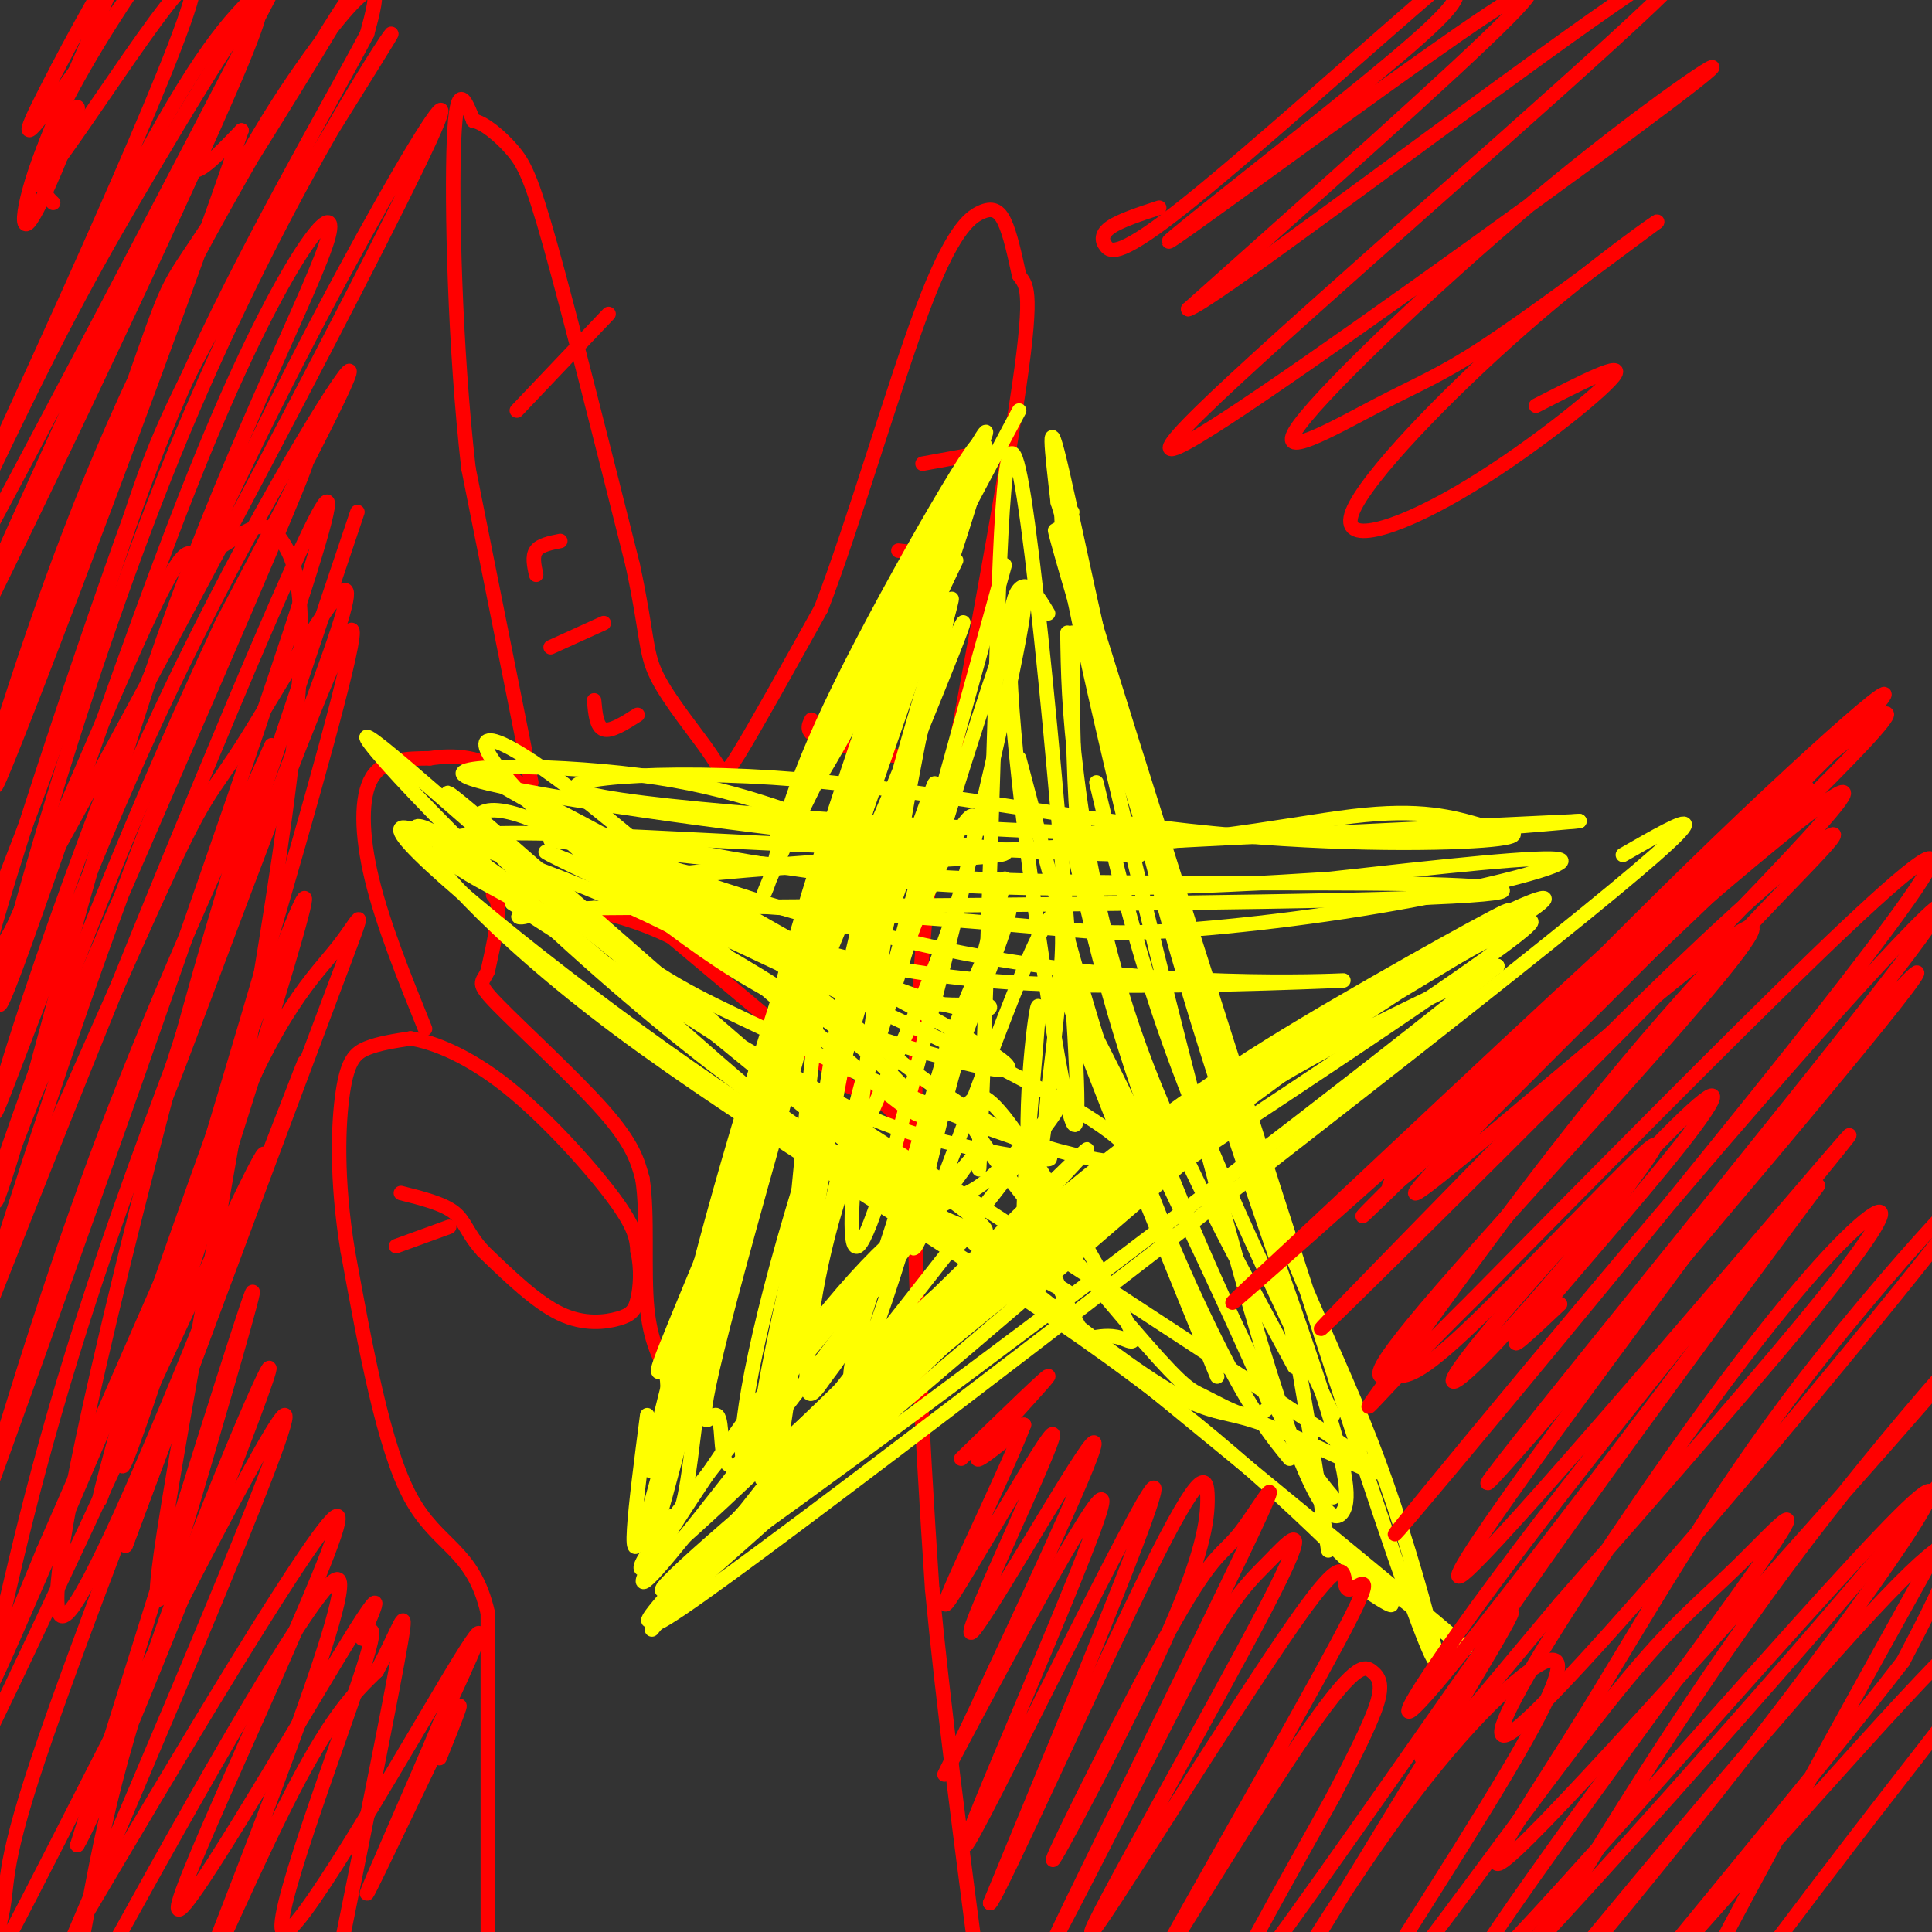 <svg viewBox='0 0 400 400' version='1.1' xmlns='http://www.w3.org/2000/svg' xmlns:xlink='http://www.w3.org/1999/xlink'><rect x="0" y="0" width="400" height="400" fill="#333333" stroke="none"/><g fill='none' stroke='#ff0000' stroke-width='3' stroke-linecap='round' stroke-linejoin='round'><path d='M110,162c0.000,0.000 -13.000,-65.000 -13,-65'/><path d='M97,97c-2.867,-25.044 -3.533,-55.156 -3,-68c0.533,-12.844 2.267,-8.422 4,-4'/><path d='M98,25c2.155,0.333 5.542,3.167 8,6c2.458,2.833 3.988,5.667 8,20c4.012,14.333 10.506,40.167 17,66'/><path d='M131,117c3.137,14.545 2.480,17.909 5,23c2.520,5.091 8.217,11.909 11,16c2.783,4.091 2.652,5.455 6,0c3.348,-5.455 10.174,-17.727 17,-30'/><path d='M170,126c6.729,-17.474 15.051,-46.158 21,-62c5.949,-15.842 9.525,-18.842 12,-20c2.475,-1.158 3.850,-0.474 5,2c1.150,2.474 2.075,6.737 3,11'/><path d='M211,57c1.311,2.111 3.089,1.889 0,23c-3.089,21.111 -11.044,63.556 -19,106'/><path d='M192,186c-3.533,33.333 -2.867,63.667 -2,87c0.867,23.333 1.933,39.667 3,56'/><path d='M193,329c2.167,23.167 6.083,53.083 10,83'/><path d='M187,257c0.917,-8.833 1.833,-17.667 0,-23c-1.833,-5.333 -6.417,-7.167 -11,-9'/><path d='M176,225c-8.000,-6.667 -22.500,-18.833 -37,-31'/><path d='M139,194c-13.036,-6.500 -27.125,-7.250 -33,-8c-5.875,-0.750 -3.536,-1.500 -3,1c0.536,2.500 -0.732,8.250 -2,14'/><path d='M101,201c-1.071,2.607 -2.750,2.125 2,7c4.750,4.875 15.929,15.107 22,22c6.071,6.893 7.036,10.446 8,14'/><path d='M133,244c1.200,7.467 0.200,19.133 1,27c0.800,7.867 3.400,11.933 6,16'/><path d='M101,400c0.000,0.000 0.000,-66.000 0,-66'/><path d='M101,334c-2.978,-13.333 -10.422,-13.667 -16,-24c-5.578,-10.333 -9.289,-30.667 -13,-51'/><path d='M72,259c-2.429,-14.845 -2.000,-26.458 -1,-33c1.000,-6.542 2.571,-8.012 5,-9c2.429,-0.988 5.714,-1.494 9,-2'/><path d='M85,215c4.667,0.714 11.833,3.500 20,10c8.167,6.500 17.333,16.714 22,23c4.667,6.286 4.833,8.643 5,11'/><path d='M132,259c0.876,3.750 0.565,7.624 0,10c-0.565,2.376 -1.383,3.255 -4,4c-2.617,0.745 -7.033,1.356 -12,-1c-4.967,-2.356 -10.483,-7.678 -16,-13'/><path d='M100,259c-3.333,-3.622 -3.667,-6.178 -6,-8c-2.333,-1.822 -6.667,-2.911 -11,-4'/><path d='M82,258c0.000,0.000 11.000,-4.000 11,-4'/><path d='M88,213c-4.378,-10.844 -8.756,-21.689 -11,-31c-2.244,-9.311 -2.356,-17.089 0,-21c2.356,-3.911 7.178,-3.956 12,-4'/><path d='M89,157c4.756,-0.756 10.644,-0.644 17,4c6.356,4.644 13.178,13.822 20,23'/><path d='M126,184c3.667,3.833 2.833,1.917 2,0'/><path d='M168,149c-0.667,1.333 -1.333,2.667 2,4c3.333,1.333 10.667,2.667 18,4'/><path d='M178,136c0.000,0.000 15.000,0.000 15,0'/><path d='M186,114c0.000,0.000 9.000,1.000 9,1'/><path d='M191,96c0.000,0.000 11.000,-2.000 11,-2'/><path d='M123,145c0.250,2.750 0.500,5.500 2,6c1.500,0.500 4.250,-1.250 7,-3'/><path d='M114,134c0.000,0.000 11.000,-5.000 11,-5'/><path d='M111,119c-0.417,-1.917 -0.833,-3.833 0,-5c0.833,-1.167 2.917,-1.583 5,-2'/><path d='M107,85c0.000,0.000 19.000,-20.000 19,-20'/></g>
<g fill='none' stroke='#ffff00' stroke-width='3' stroke-linecap='round' stroke-linejoin='round'><path d='M211,85c-17.893,33.613 -35.786,67.226 -42,77c-6.214,9.774 -0.750,-4.292 10,-26c10.750,-21.708 26.786,-51.060 25,-46c-1.786,5.060 -21.393,44.530 -41,84'/><path d='M163,174c-7.220,15.488 -4.768,12.209 -3,6c1.768,-6.209 2.854,-15.348 14,-38c11.146,-22.652 32.354,-58.815 28,-48c-4.354,10.815 -34.270,68.610 -40,78c-5.730,9.390 12.727,-29.626 25,-52c12.273,-22.374 18.364,-28.107 17,-24c-1.364,4.107 -10.182,18.053 -19,32'/><path d='M185,128c-5.333,9.667 -9.167,17.833 -13,26'/><path d='M135,304c5.018,-22.679 10.036,-45.357 22,-84c11.964,-38.643 30.875,-93.250 27,-76c-3.875,17.250 -30.536,106.357 -41,141c-10.464,34.643 -4.732,14.821 1,-5'/><path d='M144,280c-0.555,-1.120 -2.443,-1.422 9,-36c11.443,-34.578 36.218,-103.434 46,-134c9.782,-30.566 4.570,-22.842 -12,28c-16.570,50.842 -44.500,144.804 -51,163c-6.500,18.196 8.428,-39.372 21,-80c12.572,-40.628 22.786,-64.314 33,-88'/><path d='M190,133c7.363,-19.660 9.269,-24.811 10,-29c0.731,-4.189 0.287,-7.418 -4,2c-4.287,9.418 -12.417,31.482 -26,81c-13.583,49.518 -32.620,126.489 -35,132c-2.380,5.511 11.898,-60.439 27,-110c15.102,-49.561 31.029,-82.732 35,-91c3.971,-8.268 -4.015,8.366 -12,25'/><path d='M185,143c-5.679,12.869 -13.875,32.542 -24,68c-10.125,35.458 -22.179,86.702 -27,103c-4.821,16.298 -2.411,-2.351 0,-21'/><path d='M222,106c-2.297,-2.242 -4.594,-4.484 3,30c7.594,34.484 25.080,105.694 36,142c10.920,36.306 15.274,37.706 17,35c1.726,-2.706 0.823,-9.519 -6,-30c-6.823,-20.481 -19.568,-54.629 -30,-92c-10.432,-37.371 -18.552,-77.963 -22,-93c-3.448,-15.037 -2.224,-4.518 -1,6'/><path d='M219,104c15.495,50.815 54.732,174.851 70,219c15.268,44.149 6.567,8.411 -2,-16c-8.567,-24.411 -16.999,-37.495 -31,-77c-14.001,-39.505 -33.572,-105.430 -37,-118c-3.428,-12.570 9.286,28.215 22,69'/><path d='M241,181c7.511,22.911 15.289,45.689 21,69c5.711,23.311 9.356,47.156 13,71'/><path d='M110,186c-12.393,-8.952 -24.786,-17.905 -24,-14c0.786,3.905 14.750,20.667 42,41c27.250,20.333 67.786,44.238 96,64c28.214,19.762 44.107,35.381 60,51'/><path d='M284,328c9.000,8.167 1.500,3.083 -6,-2'/><path d='M106,187c72.557,46.786 145.113,93.573 169,110c23.887,16.427 -0.896,2.496 -13,-2c-12.104,-4.496 -11.528,0.443 -37,-19c-25.472,-19.443 -76.992,-63.270 -92,-76c-15.008,-12.730 6.496,5.635 28,24'/><path d='M161,224c32.978,27.156 101.422,83.044 128,105c26.578,21.956 11.289,9.978 -4,-2'/><path d='M336,177c13.059,-7.504 26.118,-15.008 -15,18c-41.118,33.008 -136.413,106.528 -170,131c-33.587,24.472 -5.466,-0.104 20,-24c25.466,-23.896 48.276,-47.113 71,-64c22.724,-16.887 45.362,-27.443 68,-38'/><path d='M310,200c-36.060,29.786 -160.208,123.250 -172,129c-11.792,5.750 88.774,-76.214 113,-95c24.226,-18.786 -27.887,25.607 -80,70'/><path d='M171,304c-25.601,22.766 -49.604,44.679 -29,22c20.604,-22.679 85.817,-89.952 83,-88c-2.817,1.952 -73.662,73.129 -89,85c-15.338,11.871 24.831,-35.565 65,-83'/><path d='M201,240c-6.030,8.803 -53.606,72.309 -65,85c-11.394,12.691 13.393,-25.434 30,-47c16.607,-21.566 25.032,-26.573 30,-29c4.968,-2.427 6.478,-2.275 13,-9c6.522,-6.725 18.058,-20.328 0,3c-18.058,23.328 -65.708,83.588 -73,93c-7.292,9.412 25.774,-32.025 43,-52c17.226,-19.975 18.613,-18.487 20,-17'/><path d='M199,267c18.989,-16.014 56.463,-47.549 42,-33c-14.463,14.549 -80.861,75.183 -88,81c-7.139,5.817 44.982,-43.182 80,-72c35.018,-28.818 52.933,-37.456 46,-31c-6.933,6.456 -38.713,28.008 -67,51c-28.287,22.992 -53.082,47.426 -60,54c-6.918,6.574 4.041,-4.713 15,-16'/><path d='M167,301c17.007,-16.050 52.025,-48.175 81,-70c28.975,-21.825 51.906,-33.348 48,-30c-3.906,3.348 -34.648,21.569 -69,48c-34.352,26.431 -72.312,61.071 -69,57c3.312,-4.071 47.898,-46.854 89,-77c41.102,-30.146 78.720,-47.655 72,-42c-6.720,5.655 -57.777,34.473 -90,56c-32.223,21.527 -45.611,35.764 -59,50'/><path d='M170,293c-11.871,10.511 -12.047,11.788 -2,2c10.047,-9.788 30.319,-30.640 61,-53c30.681,-22.360 71.773,-46.229 81,-52c9.227,-5.771 -13.409,6.557 -33,18c-19.591,11.443 -36.136,22.003 -61,43c-24.864,20.997 -58.046,52.432 -59,53c-0.954,0.568 30.320,-29.732 71,-59c40.680,-29.268 90.766,-57.505 89,-54c-1.766,3.505 -55.383,38.753 -109,74'/><path d='M208,265c-19.333,13.333 -13.167,9.667 -7,6'/><path d='M211,157c6.711,25.489 13.422,50.978 21,73c7.578,22.022 16.022,40.578 22,52c5.978,11.422 9.489,15.711 13,20'/><path d='M221,170c4.156,18.711 8.311,37.422 16,59c7.689,21.578 18.911,46.022 26,60c7.089,13.978 10.044,17.489 13,21'/><path d='M227,162c4.417,18.583 8.833,37.167 17,59c8.167,21.833 20.083,46.917 32,72'/><path d='M221,131c0.111,7.911 0.222,15.822 2,30c1.778,14.178 5.222,34.622 13,56c7.778,21.378 19.889,43.689 32,66'/><path d='M222,131c0.067,13.978 0.133,27.956 1,39c0.867,11.044 2.533,19.156 6,30c3.467,10.844 8.733,24.422 14,38'/><path d='M217,127c-2.094,-3.504 -4.187,-7.007 -6,-5c-1.813,2.007 -3.344,9.525 0,40c3.344,30.475 11.565,83.906 12,68c0.435,-15.906 -6.914,-101.150 -11,-127c-4.086,-25.850 -4.908,7.694 -6,44c-1.092,36.306 -2.455,75.373 -3,89c-0.545,13.627 -0.273,1.813 0,-10'/><path d='M208,117c-16.389,59.111 -32.779,118.221 -28,104c4.779,-14.221 30.725,-101.775 32,-97c1.275,4.775 -22.122,101.878 -31,127c-8.878,25.122 -3.236,-21.736 2,-56c5.236,-34.264 10.068,-55.932 12,-64c1.932,-8.068 0.966,-2.534 0,3'/><path d='M195,134c-8.183,32.965 -28.642,113.877 -35,145c-6.358,31.123 1.384,12.456 5,-6c3.616,-18.456 3.106,-36.701 10,-69c6.894,-32.299 21.194,-78.652 22,-80c0.806,-1.348 -11.881,42.310 -21,88c-9.119,45.690 -14.671,93.412 -15,89c-0.329,-4.412 4.565,-60.957 8,-89c3.435,-28.043 5.410,-27.584 9,-34c3.590,-6.416 8.795,-19.708 14,-33'/><path d='M192,145c5.567,-12.688 12.485,-27.906 2,-2c-10.485,25.906 -38.374,92.938 -50,121c-11.626,28.062 -6.991,17.155 -6,21c0.991,3.845 -1.662,22.441 -2,29c-0.338,6.559 1.640,1.081 3,0c1.360,-1.081 2.103,2.234 4,-12c1.897,-14.234 4.949,-46.019 17,-91c12.051,-44.981 33.103,-103.158 31,-89c-2.103,14.158 -27.359,100.653 -38,140c-10.641,39.347 -6.667,31.547 -5,31c1.667,-0.547 1.026,6.161 2,9c0.974,2.839 3.564,1.811 6,-4c2.436,-5.811 4.718,-16.406 7,-27'/><path d='M163,271c3.151,-14.599 7.529,-37.596 15,-63c7.471,-25.404 18.035,-53.215 15,-44c-3.035,9.215 -19.668,55.458 -29,87c-9.332,31.542 -11.361,48.385 -10,52c1.361,3.615 6.112,-5.998 11,-24c4.888,-18.002 9.913,-44.394 17,-67c7.087,-22.606 16.238,-41.426 19,-43c2.762,-1.574 -0.864,14.096 -7,30c-6.136,15.904 -14.782,32.041 -20,48c-5.218,15.959 -7.007,31.742 -7,38c0.007,6.258 1.810,2.993 4,0c2.190,-2.993 4.769,-5.712 9,-17c4.231,-11.288 10.116,-31.144 16,-51'/><path d='M196,217c6.844,-17.839 15.953,-36.937 12,-25c-3.953,11.937 -20.967,54.908 -28,77c-7.033,22.092 -4.086,23.304 5,-5c9.086,-28.304 24.312,-86.123 23,-82c-1.312,4.123 -19.161,70.187 -19,76c0.161,5.813 18.332,-48.625 26,-64c7.668,-15.375 4.834,8.312 2,32'/><path d='M217,226c-1.074,13.553 -4.758,31.436 -5,25c-0.242,-6.436 2.958,-37.192 3,-42c0.042,-4.808 -3.072,16.332 -2,32c1.072,15.668 6.332,25.863 9,31c2.668,5.137 2.745,5.217 4,5c1.255,-0.217 3.689,-0.732 6,0c2.311,0.732 4.498,2.711 0,-6c-4.498,-8.711 -15.681,-28.110 -22,-37c-6.319,-8.890 -7.772,-7.269 -9,-6c-1.228,1.269 -2.230,2.188 5,12c7.230,9.812 22.690,28.517 31,38c8.310,9.483 9.468,9.746 12,11c2.532,1.254 6.438,3.501 9,4c2.562,0.499 3.781,-0.751 5,-2'/><path d='M263,291c-9.933,-23.244 -37.267,-80.356 -42,-87c-4.733,-6.644 13.133,37.178 31,81'/><path d='M114,174c28.518,3.345 57.036,6.690 89,8c31.964,1.310 67.375,0.583 89,1c21.625,0.417 29.464,1.976 -1,3c-30.464,1.024 -99.232,1.512 -168,2'/><path d='M123,188c-26.899,1.300 -10.147,3.550 -14,0c-3.853,-3.550 -28.311,-12.900 -13,-15c15.311,-2.100 70.391,3.050 109,3c38.609,-0.050 60.745,-5.300 75,-7c14.255,-1.700 20.627,0.150 27,2'/><path d='M307,171c6.747,0.924 10.116,2.233 0,3c-10.116,0.767 -33.716,0.990 -61,-2c-27.284,-2.990 -58.251,-9.193 -86,-11c-27.749,-1.807 -52.278,0.783 -35,4c17.278,3.217 76.365,7.062 117,8c40.635,0.938 62.817,-1.031 85,-3'/><path d='M327,170c-31.729,1.545 -153.551,6.907 -187,11c-33.449,4.093 21.476,6.917 51,9c29.524,2.083 33.645,3.424 46,3c12.355,-0.424 32.942,-2.614 52,-6c19.058,-3.386 36.588,-7.967 34,-9c-2.588,-1.033 -25.294,1.484 -48,4'/><path d='M275,182c-24.114,1.552 -60.398,3.432 -94,0c-33.602,-3.432 -64.522,-12.175 -60,-9c4.522,3.175 44.485,18.269 82,25c37.515,6.731 72.583,5.099 75,5c2.417,-0.099 -27.816,1.334 -52,1c-24.184,-0.334 -42.319,-2.436 -66,-10c-23.681,-7.564 -52.909,-20.590 -46,-17c6.909,3.590 49.954,23.795 93,44'/><path d='M207,221c20.904,10.788 26.664,15.757 27,18c0.336,2.243 -4.753,1.758 -12,0c-7.247,-1.758 -16.652,-4.791 -29,-10c-12.348,-5.209 -27.638,-12.593 -39,-18c-11.362,-5.407 -18.796,-8.835 -36,-23c-17.204,-14.165 -44.178,-39.065 -42,-35c2.178,4.065 33.510,37.094 66,63c32.490,25.906 66.140,44.687 76,50c9.860,5.313 -4.070,-2.844 -18,-11'/><path d='M92,173c13.235,4.639 26.470,9.278 39,15c12.530,5.722 24.354,12.528 34,19c9.646,6.472 17.112,12.610 22,18c4.888,5.390 7.197,10.032 -5,0c-12.197,-10.032 -38.899,-34.739 -57,-47c-18.101,-12.261 -27.600,-12.074 -26,-7c1.600,5.074 14.300,15.037 27,25'/><path d='M126,196c21.630,17.999 62.206,50.497 71,59c8.794,8.503 -14.192,-6.989 -34,-23c-19.808,-16.011 -36.438,-32.542 -53,-45c-16.563,-12.458 -33.058,-20.845 -25,-12c8.058,8.845 40.669,34.920 68,53c27.331,18.080 49.380,28.166 51,27c1.620,-1.166 -17.190,-13.583 -36,-26'/><path d='M168,229c-24.121,-20.328 -66.423,-58.149 -74,-64c-7.577,-5.851 19.571,20.267 37,35c17.429,14.733 25.137,18.080 32,22c6.863,3.920 12.879,8.412 24,12c11.121,3.588 27.347,6.270 30,6c2.653,-0.270 -8.266,-3.494 -29,-19c-20.734,-15.506 -51.281,-43.293 -69,-57c-17.719,-13.707 -22.610,-13.333 -15,-4c7.610,9.333 27.720,27.625 45,39c17.280,11.375 31.729,15.832 43,19c11.271,3.168 19.363,5.048 16,2c-3.363,-3.048 -18.182,-11.024 -33,-19'/><path d='M175,201c-22.963,-13.113 -63.870,-36.397 -66,-36c-2.130,0.397 34.517,24.473 58,35c23.483,10.527 33.803,7.505 37,8c3.197,0.495 -0.727,4.506 -25,-6c-24.273,-10.506 -68.894,-35.531 -78,-41c-9.106,-5.469 17.301,8.616 30,15c12.699,6.384 11.688,5.065 26,4c14.312,-1.065 43.946,-1.876 50,-3c6.054,-1.124 -11.473,-2.562 -29,-4'/><path d='M178,173c-10.604,-3.158 -22.616,-9.053 -42,-12c-19.384,-2.947 -46.142,-2.947 -39,0c7.142,2.947 48.183,8.842 77,12c28.817,3.158 45.408,3.579 62,4'/></g>
<g fill='none' stroke='#ff0000' stroke-width='3' stroke-linecap='round' stroke-linejoin='round'><path d='M11,42c-1.408,-1.335 -2.815,-2.669 -1,-8c1.815,-5.331 6.854,-14.657 6,-11c-0.854,3.657 -7.599,20.298 -10,23c-2.401,2.702 -0.458,-8.533 6,-22c6.458,-13.467 17.431,-29.164 16,-27c-1.431,2.164 -15.266,22.190 -20,28c-4.734,5.810 -0.367,-2.595 4,-11'/><path d='M12,14c5.029,-9.732 15.603,-28.563 12,-19c-3.603,9.563 -21.383,47.518 -16,43c5.383,-4.518 33.927,-51.510 32,-40c-1.927,11.510 -34.327,81.522 -40,94c-5.673,12.478 15.379,-32.578 29,-58c13.621,-25.422 19.810,-31.211 26,-37'/><path d='M55,-3c9.951,-16.262 21.828,-38.417 4,-4c-17.828,34.417 -65.361,125.406 -79,149c-13.639,23.594 6.616,-20.206 20,-48c13.384,-27.794 19.897,-39.583 32,-60c12.103,-20.417 29.796,-49.463 18,-21c-11.796,28.463 -53.079,114.433 -59,125c-5.921,10.567 23.521,-54.270 37,-83c13.479,-28.730 10.994,-21.351 12,-20c1.006,1.351 5.503,-3.324 10,-8'/><path d='M50,27c-11.241,33.445 -44.344,121.056 -50,134c-5.656,12.944 16.134,-48.781 26,-77c9.866,-28.219 7.808,-22.932 17,-37c9.192,-14.068 29.633,-47.493 29,-47c-0.633,0.493 -22.341,34.902 -38,66c-15.659,31.098 -25.269,58.886 -34,86c-8.731,27.114 -16.583,53.555 -11,38c5.583,-15.555 24.599,-73.108 40,-111c15.401,-37.892 27.185,-56.125 35,-67c7.815,-10.875 11.661,-14.393 13,-14c1.339,0.393 0.169,4.696 -1,9'/><path d='M76,7c-7.555,14.347 -25.942,45.714 -38,73c-12.058,27.286 -17.786,50.492 -29,81c-11.214,30.508 -27.912,68.317 -8,34c19.912,-34.317 76.436,-140.760 88,-166c11.564,-25.240 -21.832,30.723 -47,86c-25.168,55.277 -42.107,109.868 -43,115c-0.893,5.132 14.260,-39.195 32,-78c17.740,-38.805 38.069,-72.087 41,-75c2.931,-2.913 -11.534,24.544 -26,52'/><path d='M46,129c-10.193,21.752 -22.676,50.133 -35,83c-12.324,32.867 -24.491,70.222 -19,62c5.491,-8.222 28.639,-62.019 40,-87c11.361,-24.981 10.937,-21.146 19,-34c8.063,-12.854 24.615,-42.398 20,-26c-4.615,16.398 -30.397,78.736 -46,123c-15.603,44.264 -21.028,70.452 -25,87c-3.972,16.548 -6.493,23.455 8,-10c14.493,-33.455 45.998,-107.273 49,-115c3.002,-7.727 -22.499,50.636 -48,109'/><path d='M9,321c-14.317,34.430 -26.108,66.004 -17,49c9.108,-17.004 39.116,-82.587 53,-112c13.884,-29.413 11.644,-22.658 1,5c-10.644,27.658 -29.691,76.217 -38,101c-8.309,24.783 -5.878,25.790 -8,34c-2.122,8.210 -8.796,23.623 6,-5c14.796,-28.623 51.060,-101.283 53,-100c1.940,1.283 -30.446,76.509 -43,106c-12.554,29.491 -5.277,13.245 2,-3'/><path d='M18,396c14.654,-24.779 50.289,-85.228 52,-82c1.711,3.228 -30.504,70.132 -33,80c-2.496,9.868 24.726,-37.299 35,-54c10.274,-16.701 3.601,-2.937 3,-1c-0.601,1.937 4.870,-7.955 0,7c-4.870,14.955 -20.080,54.757 -16,54c4.080,-0.757 27.452,-42.073 36,-56c8.548,-13.927 2.274,-0.463 -4,13'/><path d='M91,357c-5.048,12.095 -15.667,35.833 -15,35c0.667,-0.833 12.619,-26.238 17,-35c4.381,-8.762 1.190,-0.881 -2,7'/><path d='M74,106c-22.708,67.405 -45.417,134.810 -40,122c5.417,-12.810 38.958,-105.833 39,-97c0.042,8.833 -33.417,119.524 -46,160c-12.583,40.476 -4.292,10.738 4,-19'/><path d='M31,272c10.265,-29.891 33.927,-95.118 32,-85c-1.927,10.118 -29.442,95.581 -36,113c-6.558,17.419 7.840,-33.207 19,-62c11.160,-28.793 19.082,-35.752 24,-42c4.918,-6.248 6.834,-11.785 -1,9c-7.834,20.785 -25.417,67.893 -43,115'/><path d='M26,320c5.010,-13.501 39.035,-104.753 37,-100c-2.035,4.753 -40.131,105.511 -49,114c-8.869,8.489 11.489,-75.292 25,-124c13.511,-48.708 20.176,-62.345 16,-53c-4.176,9.345 -19.193,41.670 -31,72c-11.807,30.330 -20.403,58.665 -29,87'/><path d='M-5,316c11.470,-31.070 54.643,-152.245 68,-194c13.357,-41.755 -3.104,-4.089 -21,39c-17.896,43.089 -37.229,91.601 -46,114c-8.771,22.399 -6.980,18.684 0,-3c6.980,-21.684 19.148,-61.338 35,-102c15.852,-40.662 35.386,-82.332 32,-73c-3.386,9.332 -29.693,69.666 -56,130'/><path d='M7,227c-10.630,26.732 -9.205,28.563 -3,7c6.205,-21.563 17.191,-66.521 31,-105c13.809,-38.479 30.443,-70.479 33,-80c2.557,-9.521 -8.962,3.437 -26,45c-17.038,41.563 -39.596,111.731 -42,114c-2.404,2.269 15.345,-63.361 36,-114c20.655,-50.639 44.215,-86.287 45,-87c0.785,-0.713 -21.204,33.511 -34,56c-12.796,22.489 -16.398,33.245 -20,44'/><path d='M27,107c-11.883,32.737 -31.589,92.578 -31,97c0.589,4.422 21.473,-46.575 32,-70c10.527,-23.425 10.698,-19.279 13,-19c2.302,0.279 6.734,-3.309 10,-5c3.266,-1.691 5.364,-1.485 8,3c2.636,4.485 5.808,13.249 0,56c-5.808,42.751 -20.598,119.490 -25,148c-4.402,28.510 1.584,8.791 8,-13c6.416,-21.791 13.262,-45.655 9,-33c-4.262,12.655 -19.631,61.827 -35,111'/><path d='M16,382c4.744,-7.436 34.104,-81.527 39,-96c4.896,-14.473 -14.674,30.673 -25,62c-10.326,31.327 -11.409,48.837 -15,63c-3.591,14.163 -9.689,24.980 4,0c13.689,-24.980 47.164,-85.758 51,-84c3.836,1.758 -21.967,66.050 -28,82c-6.033,15.950 7.705,-16.443 17,-35c9.295,-18.557 14.148,-23.279 19,-28'/><path d='M78,346c4.600,-8.400 6.600,-15.400 5,-6c-1.600,9.400 -6.800,35.200 -12,61'/><path d='M199,302c9.356,-9.089 18.711,-18.178 18,-17c-0.711,1.178 -11.489,12.622 -14,16c-2.511,3.378 3.244,-1.311 9,-6'/><path d='M212,295c-3.969,10.454 -18.392,39.588 -16,37c2.392,-2.588 21.600,-36.900 22,-35c0.400,1.900 -18.008,40.012 -17,41c1.008,0.988 21.431,-35.146 25,-39c3.569,-3.854 -9.715,24.573 -23,53'/><path d='M203,352c-6.582,14.158 -11.537,23.053 -3,7c8.537,-16.053 30.567,-57.056 28,-47c-2.567,10.056 -29.729,71.169 -28,70c1.729,-1.169 32.351,-64.620 38,-73c5.649,-8.380 -13.676,38.310 -33,85'/><path d='M205,394c1.621,-1.330 22.173,-47.154 33,-69c10.827,-21.846 11.930,-19.714 12,-15c0.070,4.714 -0.893,12.010 -9,30c-8.107,17.990 -23.358,46.672 -23,45c0.358,-1.672 16.325,-33.699 25,-49c8.675,-15.301 10.057,-13.874 14,-19c3.943,-5.126 10.446,-16.803 1,3c-9.446,19.803 -34.842,71.087 -39,80c-4.158,8.913 12.921,-24.543 30,-58'/><path d='M249,342c7.114,-12.520 9.899,-14.818 14,-19c4.101,-4.182 9.519,-10.246 -1,10c-10.519,20.246 -36.974,66.803 -36,67c0.974,0.197 29.378,-45.966 42,-64c12.622,-18.034 9.461,-7.938 11,-7c1.539,0.938 7.778,-7.282 -2,11c-9.778,18.282 -35.573,63.064 -38,68c-2.427,4.936 18.514,-29.976 30,-47c11.486,-17.024 13.515,-16.160 15,-15c1.485,1.160 2.424,2.617 1,7c-1.424,4.383 -5.212,11.691 -9,19'/><path d='M276,372c-8.963,16.263 -26.870,47.419 -22,43c4.870,-4.419 32.516,-44.414 47,-65c14.484,-20.586 15.805,-21.763 4,-2c-11.805,19.763 -36.735,60.467 -41,67c-4.265,6.533 12.136,-21.106 26,-40c13.864,-18.894 25.190,-29.044 30,-31c4.810,-1.956 3.103,4.281 -8,23c-11.103,18.719 -31.601,49.920 -36,58c-4.399,8.080 7.300,-6.960 19,-22'/><path d='M295,403c10.834,-14.207 28.420,-38.726 40,-53c11.580,-14.274 17.153,-18.303 25,-26c7.847,-7.697 17.969,-19.063 0,6c-17.969,25.063 -64.029,86.555 -56,81c8.029,-5.555 70.145,-78.155 89,-97c18.855,-18.845 -5.553,16.066 -32,50c-26.447,33.934 -54.934,66.889 -49,59c5.934,-7.889 46.290,-56.624 68,-81c21.710,-24.376 24.774,-24.393 24,-20c-0.774,4.393 -5.387,13.197 -10,22'/><path d='M394,344c-19.354,25.079 -62.738,76.776 -63,78c-0.262,1.224 42.597,-48.026 63,-70c20.403,-21.974 18.348,-16.673 19,-15c0.652,1.673 4.010,-0.280 -1,7c-5.010,7.280 -18.389,23.795 -36,47c-17.611,23.205 -39.454,53.099 -30,32c9.454,-21.099 50.204,-93.191 66,-122c15.796,-28.809 6.637,-14.333 -16,13c-22.637,27.333 -58.754,67.524 -73,83c-14.246,15.476 -6.623,6.238 1,-3'/><path d='M324,394c7.991,-13.406 27.469,-45.423 50,-75c22.531,-29.577 48.114,-56.716 34,-40c-14.114,16.716 -67.925,77.287 -88,98c-20.075,20.713 -6.415,1.567 7,-20c13.415,-21.567 26.586,-45.556 47,-72c20.414,-26.444 48.072,-55.342 32,-34c-16.072,21.342 -75.873,92.926 -91,106c-15.127,13.074 14.420,-32.362 35,-61c20.580,-28.638 32.195,-40.480 37,-44c4.805,-3.520 2.802,1.280 -9,16c-11.802,14.720 -33.401,39.360 -55,64'/><path d='M323,332c-15.065,17.886 -25.227,30.601 -28,32c-2.773,1.399 1.844,-8.518 24,-40c22.156,-31.482 61.852,-84.528 57,-78c-4.852,6.528 -54.250,72.630 -74,97c-19.750,24.370 -9.850,7.006 17,-28c26.850,-35.006 70.652,-87.656 63,-79c-7.652,8.656 -66.758,78.616 -78,89c-11.242,10.384 25.379,-38.808 62,-88'/><path d='M366,237c21.162,-26.822 43.069,-49.878 23,-25c-20.069,24.878 -82.112,97.690 -81,95c1.112,-2.690 65.378,-80.881 86,-108c20.622,-27.119 -2.400,-3.166 -37,37c-34.600,40.166 -80.777,96.545 -65,78c15.777,-18.545 93.508,-112.013 106,-132c12.492,-19.987 -40.254,33.506 -93,87'/><path d='M305,269c-20.765,20.538 -26.178,28.383 -18,17c8.178,-11.383 29.947,-41.994 50,-66c20.053,-24.006 38.391,-41.409 42,-46c3.609,-4.591 -7.511,3.629 -26,21c-18.489,17.371 -44.348,43.894 -62,62c-17.652,18.106 -27.097,27.796 -3,4c24.097,-23.796 81.737,-81.079 92,-94c10.263,-12.921 -26.852,18.521 -55,44c-28.148,25.479 -47.328,44.994 -42,40c5.328,-4.994 35.164,-34.497 65,-64'/><path d='M348,187c15.629,-14.450 22.201,-18.575 25,-22c2.799,-3.425 1.825,-6.149 -22,16c-23.825,22.149 -70.501,69.173 -62,62c8.501,-7.173 72.179,-68.541 93,-90c20.821,-21.459 -1.217,-3.007 -32,27c-30.783,30.007 -70.313,71.569 -61,65c9.313,-6.569 67.469,-61.269 90,-84c22.531,-22.731 9.437,-13.495 -14,7c-23.437,20.495 -57.219,52.247 -91,84'/><path d='M274,252c-21.019,19.477 -28.067,26.171 -2,3c26.067,-23.171 85.248,-76.207 84,-73c-1.248,3.207 -62.926,62.658 -63,65c-0.074,2.342 61.456,-52.425 69,-55c7.544,-2.575 -38.898,47.042 -60,71c-21.102,23.958 -16.862,22.257 -14,22c2.862,-0.257 4.348,0.931 15,-9c10.652,-9.931 30.472,-30.980 37,-37c6.528,-6.020 -0.236,2.990 -7,12'/><path d='M333,251c-6.364,8.206 -18.774,22.721 -26,30c-7.226,7.279 -9.268,7.323 0,-4c9.268,-11.323 29.845,-34.015 40,-44c10.155,-9.985 9.888,-7.265 1,4c-8.888,11.265 -26.397,31.076 -32,38c-5.603,6.924 0.698,0.962 7,-5'/><path d='M240,43c-4.003,1.319 -8.006,2.637 -10,4c-1.994,1.363 -1.980,2.770 -1,4c0.980,1.230 2.927,2.285 17,-9c14.073,-11.285 40.273,-34.908 51,-44c10.727,-9.092 5.981,-3.653 5,-1c-0.981,2.653 1.803,2.520 -13,15c-14.803,12.480 -47.195,37.572 -47,38c0.195,0.428 32.976,-23.808 53,-38c20.024,-14.192 27.293,-18.341 17,-8c-10.293,10.341 -38.146,35.170 -66,60'/><path d='M246,64c3.767,-0.838 46.184,-32.932 74,-53c27.816,-20.068 41.032,-28.109 22,-10c-19.032,18.109 -70.310,62.368 -90,81c-19.690,18.632 -7.791,11.636 19,-7c26.791,-18.636 68.476,-48.913 80,-58c11.524,-9.087 -7.111,3.015 -29,21c-21.889,17.985 -47.032,41.852 -53,50c-5.968,8.148 7.239,0.578 16,-4c8.761,-4.578 13.074,-6.165 22,-12c8.926,-5.835 22.463,-15.917 36,-26'/><path d='M343,46c1.558,-1.303 -12.547,8.441 -28,22c-15.453,13.559 -32.256,30.933 -35,38c-2.744,7.067 8.569,3.826 22,-4c13.431,-7.826 28.980,-20.236 32,-24c3.020,-3.764 -6.490,1.118 -16,6'/></g>
</svg>